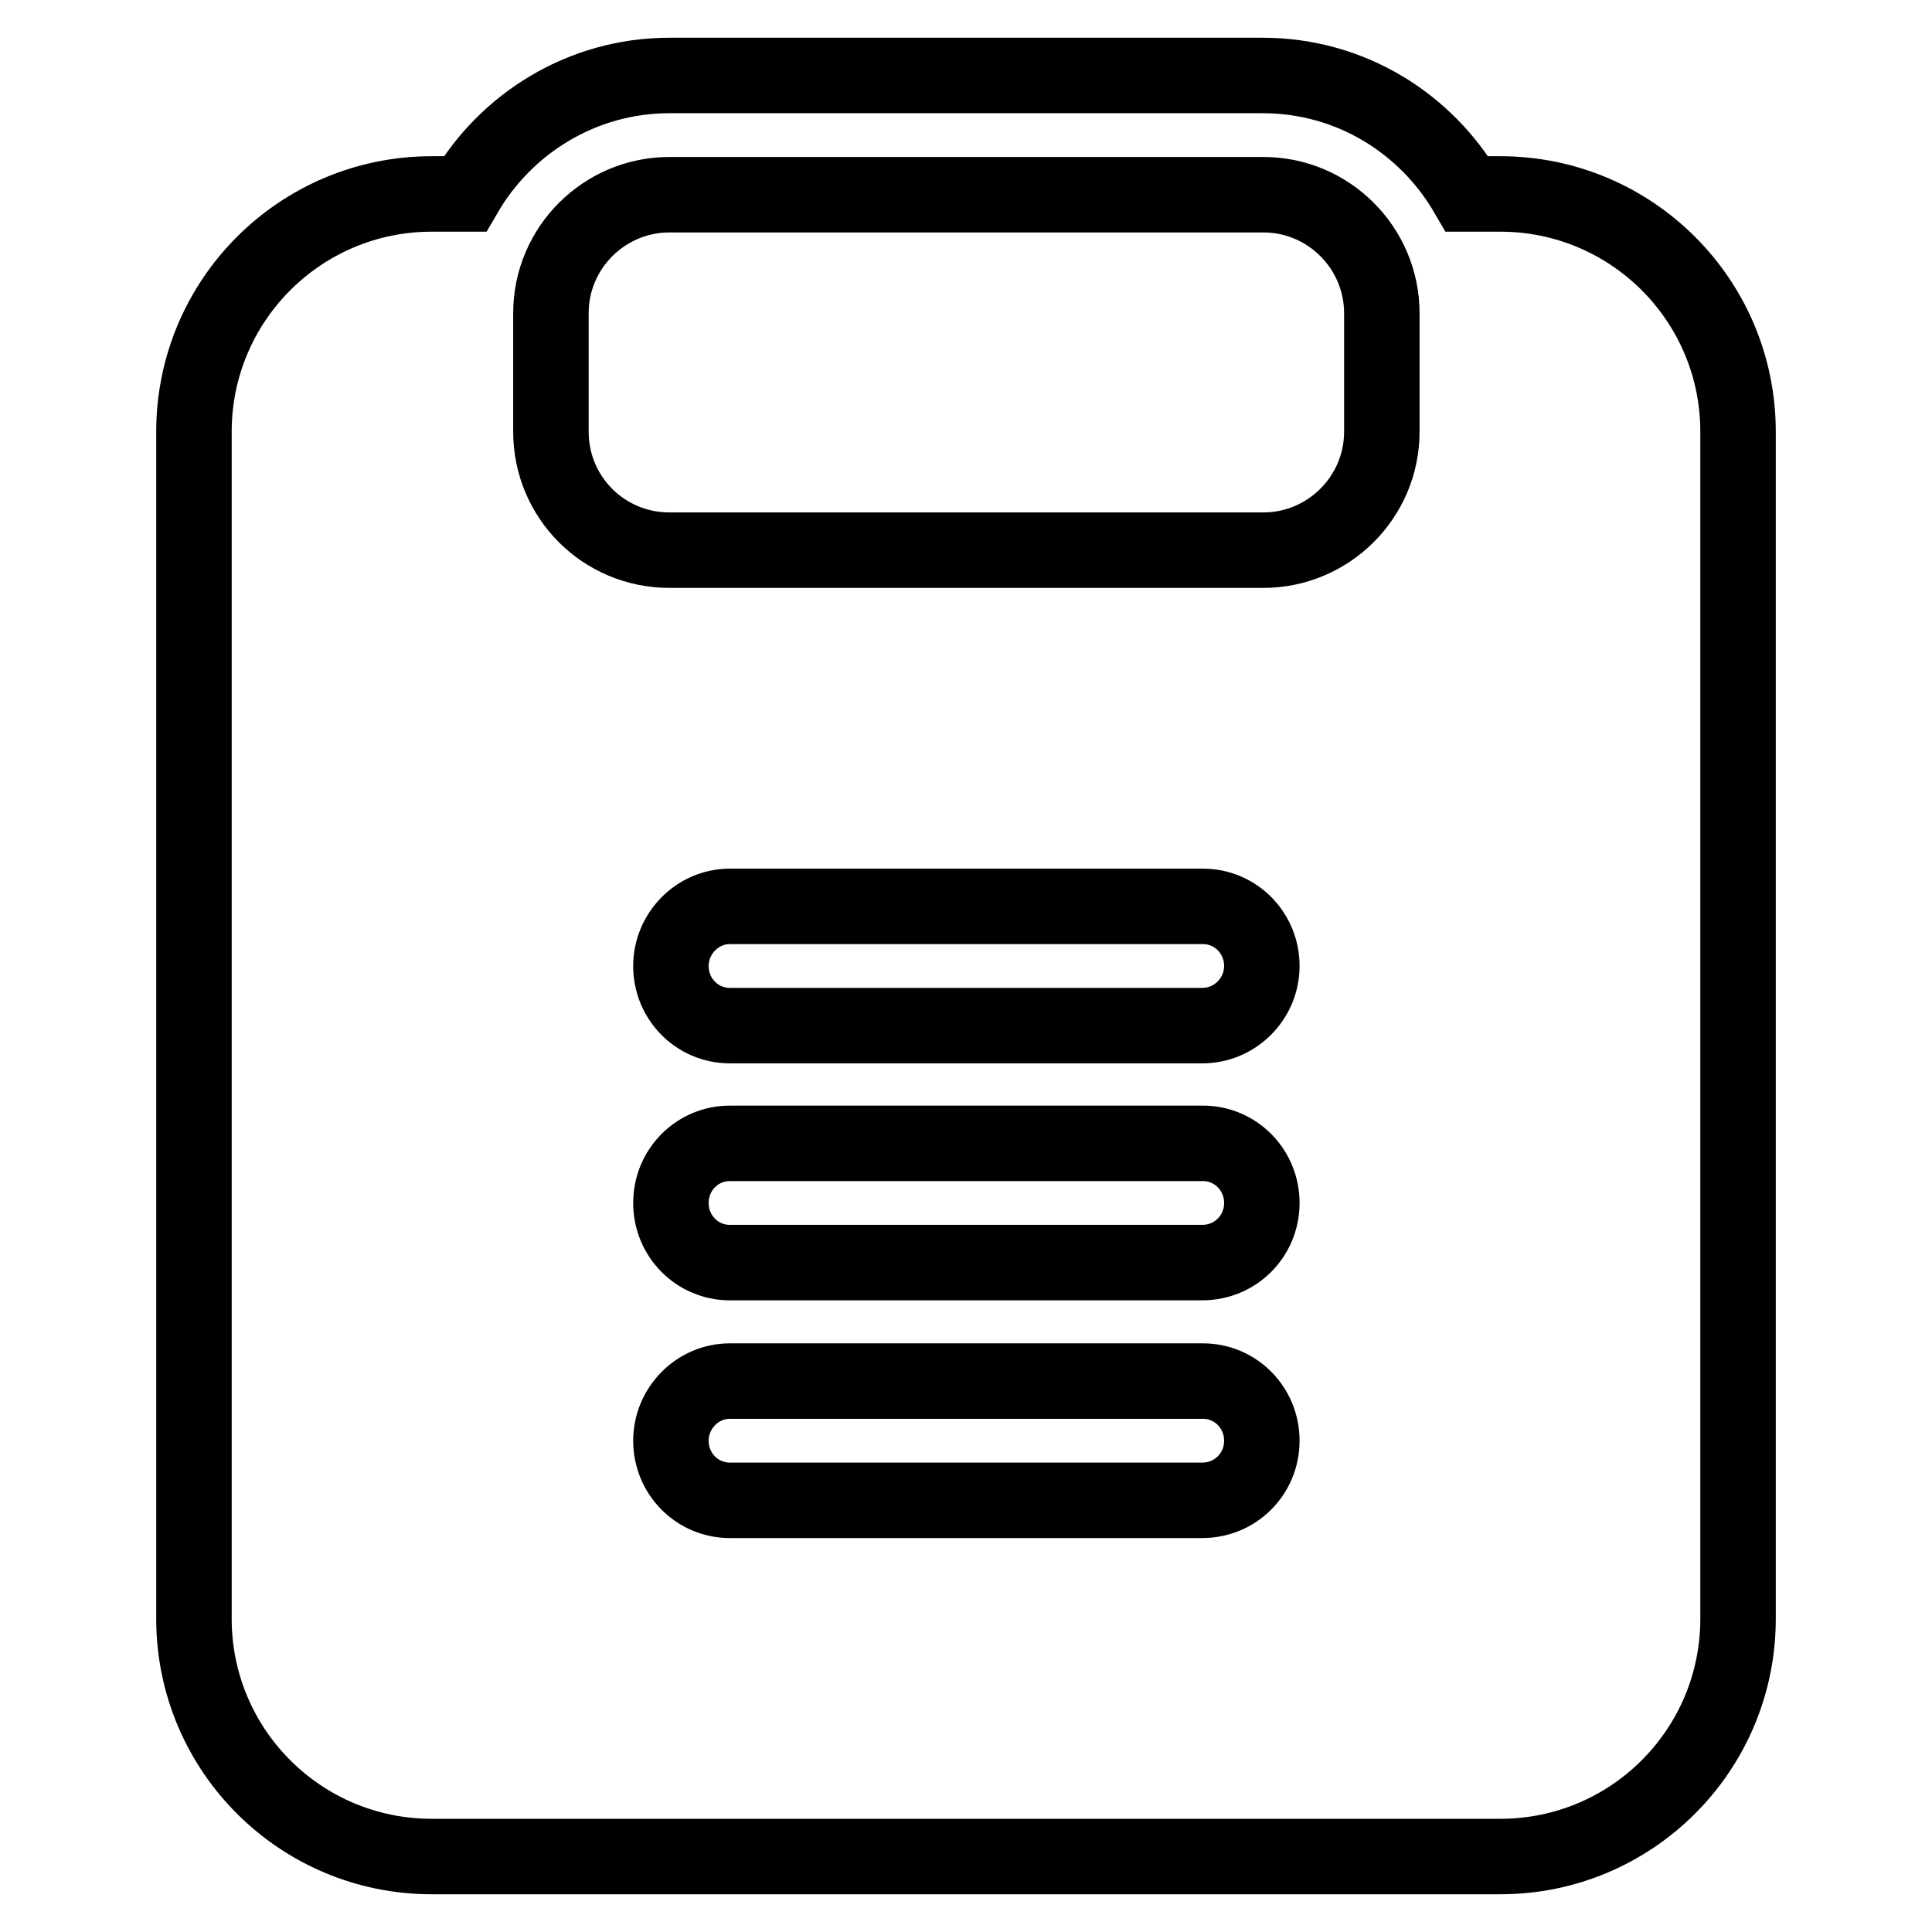 <?xml version="1.0" encoding="utf-8"?>
<!-- Svg Vector Icons : http://www.onlinewebfonts.com/icon -->
<!DOCTYPE svg PUBLIC "-//W3C//DTD SVG 1.1//EN" "http://www.w3.org/Graphics/SVG/1.1/DTD/svg11.dtd">
<svg version="1.1" xmlns="http://www.w3.org/2000/svg" xmlns:xlink="http://www.w3.org/1999/xlink" x="0px" y="0px" viewBox="0 0 256 256" enable-background="new 0 0 256 256" xml:space="preserve">
<g><g><path stroke-width="10" fill-opacity="0" stroke="#000000"  d="M198.8,25.7h-4.4C189,16.4,179,10,167.3,10H88.7C77.1,10,67,16.4,61.6,25.7h-4.4c-17.4,0-31.5,14.1-31.5,31.5v157.3c0,17.4,14.1,31.5,31.5,31.5h141.6c17.4,0,31.5-14.1,31.5-31.5V57.2C230.3,39.8,216.2,25.7,198.8,25.7z M159.3,198.8H96.7c-4.3,0-7.8-3.5-7.8-7.9c0-4.3,3.5-7.9,7.8-7.9h62.7c4.3,0,7.8,3.5,7.8,7.9C167.2,195.3,163.7,198.8,159.3,198.8z M159.3,167.3H96.7c-4.3,0-7.8-3.5-7.8-7.9c0-4.4,3.5-7.9,7.8-7.9h62.7c4.3,0,7.8,3.5,7.8,7.9C167.2,163.8,163.7,167.3,159.3,167.3z M159.3,135.9H96.7c-4.3,0-7.8-3.5-7.8-7.9c0-4.3,3.5-7.9,7.8-7.9h62.7c4.3,0,7.8,3.5,7.8,7.9C167.2,132.3,163.7,135.9,159.3,135.9z M183.1,57.2c0,8.7-7.1,15.7-15.7,15.7H88.7C80,72.9,73,65.9,73,57.2V41.5c0-8.7,7.1-15.7,15.7-15.7h78.7c8.7,0,15.7,7.1,15.7,15.7V57.2z"/></g></g>
</svg>